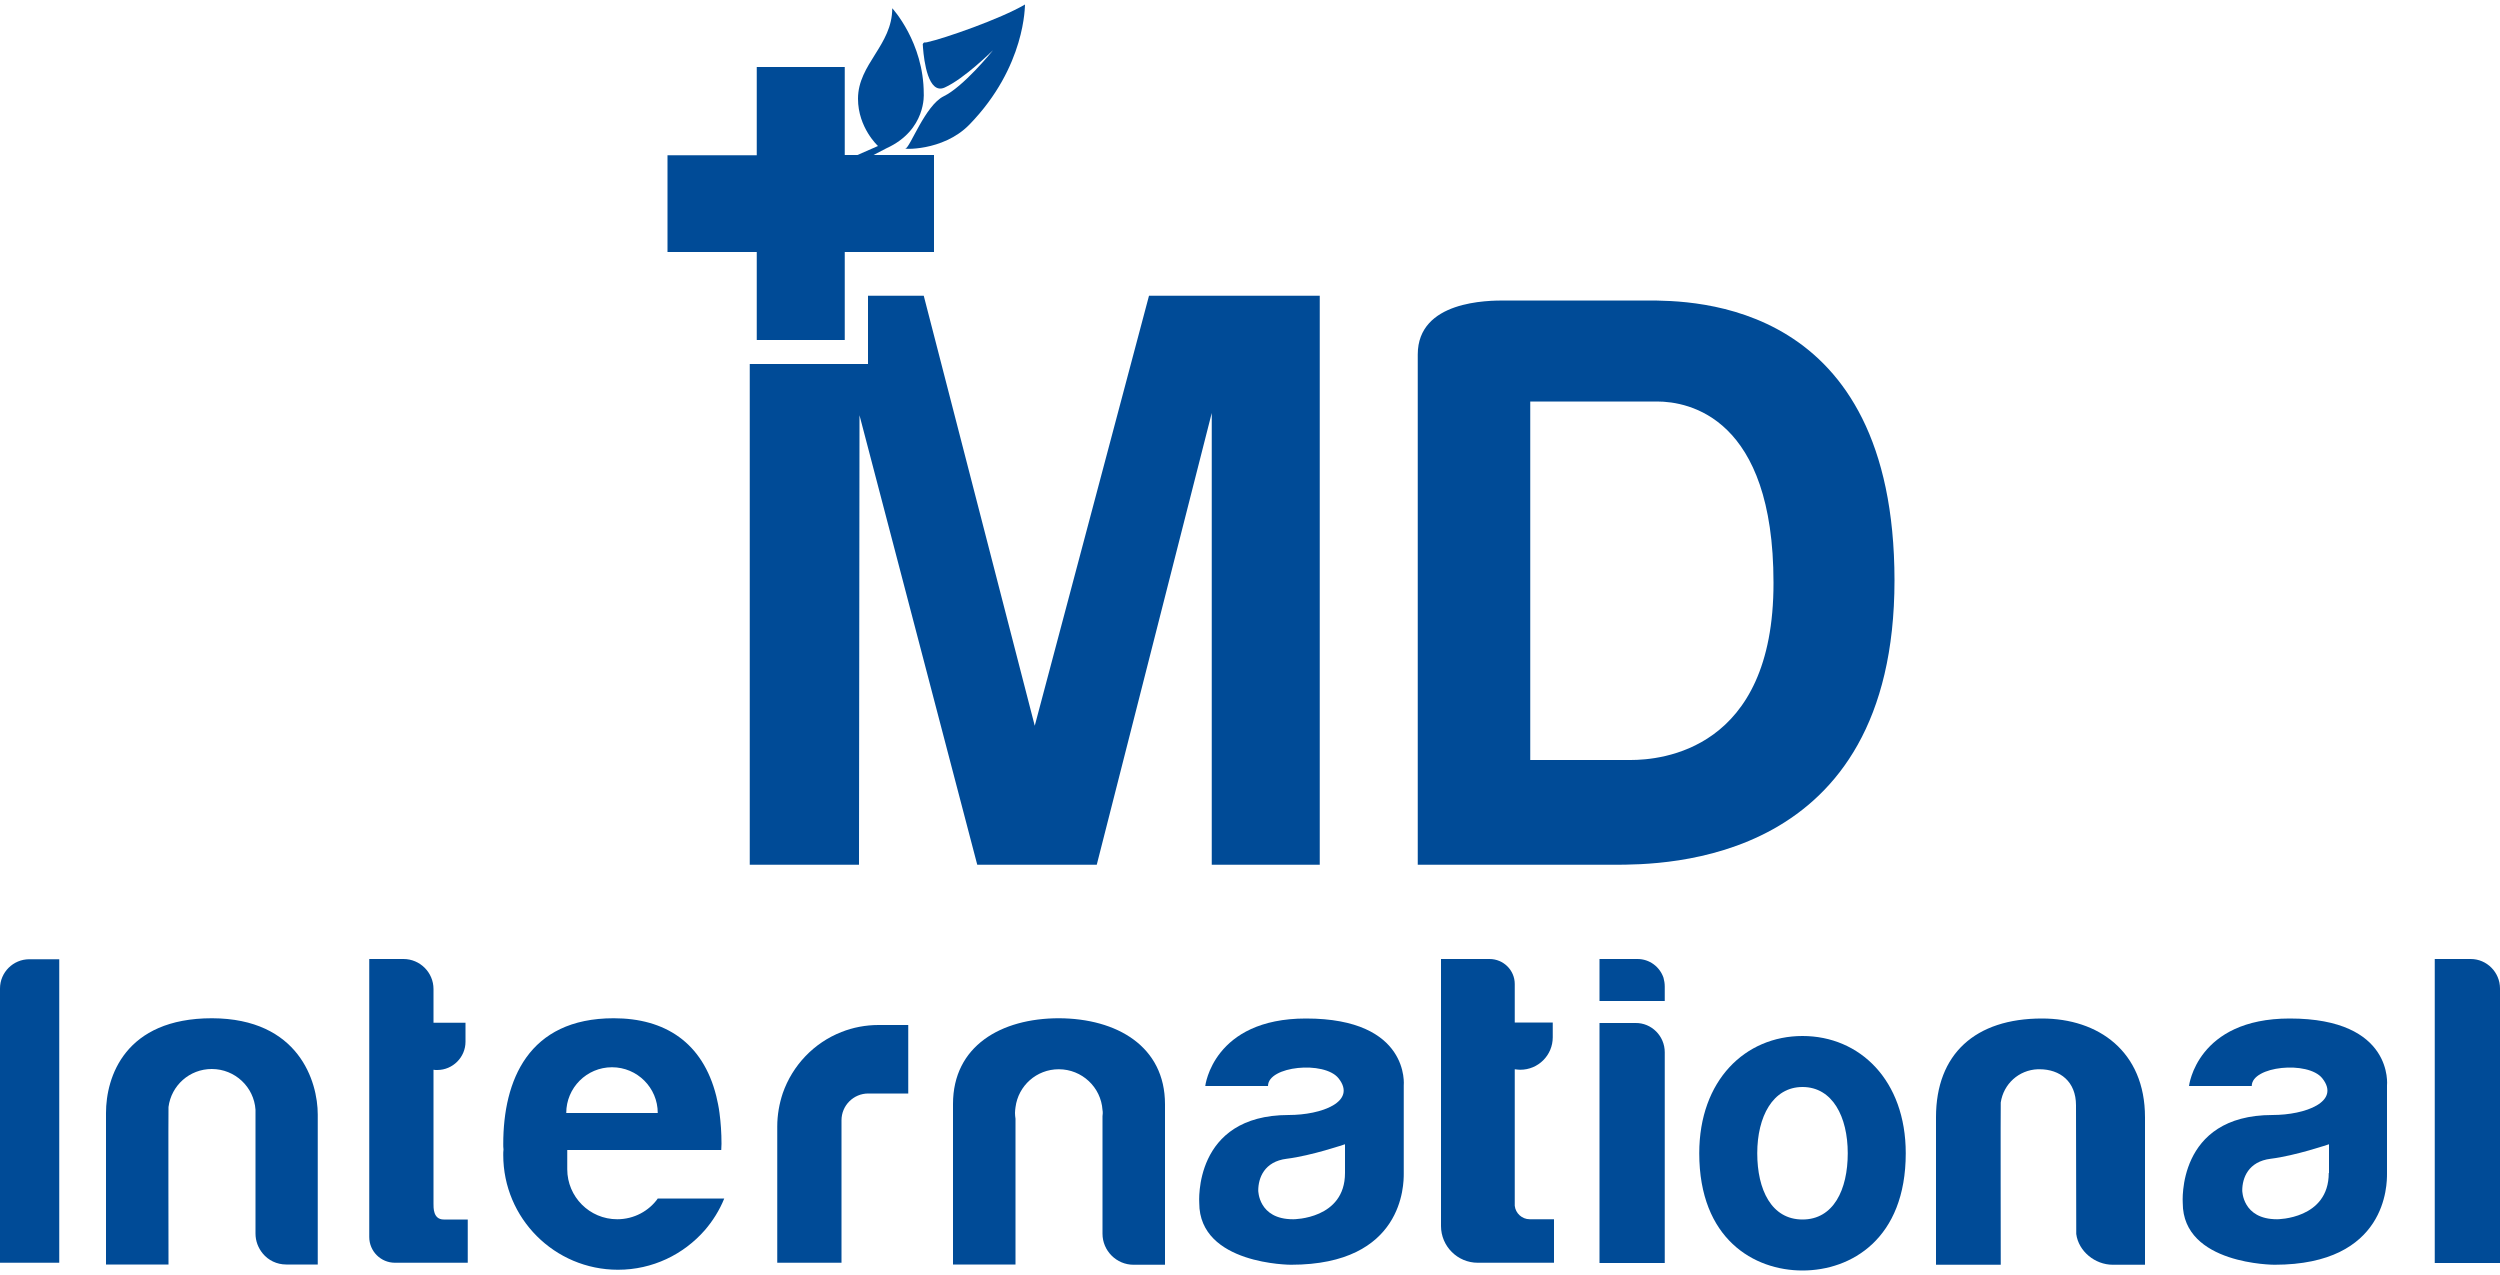 <?xml version="1.0" encoding="utf-8"?>
<!-- Generator: Adobe Illustrator 27.8.1, SVG Export Plug-In . SVG Version: 6.00 Build 0)  -->
<svg version="1.1" id="logo" xmlns="http://www.w3.org/2000/svg" xmlns:xlink="http://www.w3.org/1999/xlink" x="0px" y="0px"
	 viewBox="0 0 100 51" style="enable-background:new 0 0 100 51;" xml:space="preserve">
<g>
	<path style="fill:#004B97;" d="M2.37,38.36v12.15H0V39.54c0-0.65,0.53-1.17,1.17-1.17H2.37z"/>
	<path style="fill:#004B97;" d="M66.59,39.46v0.58h-2.61v-1.68h1.52c0.48,0,0.89,0.31,1.04,0.75
		C66.57,39.22,66.59,39.34,66.59,39.46z"/>
	<path style="fill:#004B97;" d="M66.59,42.09v8.43h-2.61v-9.6h1.44C66.06,40.91,66.59,41.44,66.59,42.09z"/>
	<path style="fill:#004B97;" d="M36.33,41v2.74h-1.6c-0.59,0-1.07,0.48-1.07,1.07v5.7h-2.57v-5.45c0-0.46,0.08-0.91,0.22-1.33
		c0.39-1.12,1.25-2.02,2.35-2.45C34.11,41.1,34.62,41,35.14,41H36.33z"/>
	<path style="fill:#004B97;" d="M18.71,48.78v1.73H15.8c-0.57,0-1.03-0.46-1.03-1.03V38.36h1.37c0.66,0,1.2,0.54,1.2,1.2v1.35h1.28
		v0.76c0,0.62-0.51,1.13-1.13,1.13c-0.05,0-0.1,0-0.15-0.01v5.35c0,0.16-0.02,0.64,0.41,0.64H18.71z"/>
	<path style="fill:#004B97;" d="M62.16,48.78v1.73h-3.05c-0.81,0-1.47-0.66-1.47-1.47V38.36h1.94c0.56,0,1.01,0.45,1.01,1v1.54h1.52
		v0.59c0,0.72-0.58,1.3-1.3,1.3c-0.07,0-0.15-0.01-0.22-0.02v5.34c0,0.02,0,0.04,0,0.06c0,0.02,0,0.04,0,0.06
		c0.03,0.3,0.29,0.54,0.6,0.54H62.16z"/>
	<path style="fill:#004B97;" d="M60.6,48.11v0.12c0-0.02,0-0.04,0-0.06C60.6,48.15,60.6,48.13,60.6,48.11z"/>
	<path style="fill:#004B97;" d="M52.24,40.74c-3.72,0-4.03,2.7-4.03,2.7h2.51c0-0.8,2.25-1.02,2.82-0.31
		c0.75,0.94-0.68,1.47-1.99,1.47c-3.84,0-3.58,3.52-3.58,3.52c0,2.47,3.67,2.47,3.67,2.47c4.51,0,4.51-3.23,4.51-3.64
		c0-0.41,0-3.53,0-3.53S56.42,40.74,52.24,40.74z M53.8,46.92c0,1.85-2.06,1.85-2.06,1.85h-0.02c-1.39,0-1.39-1.15-1.39-1.15
		c0-0.5,0.24-1.16,1.14-1.27c0.98-0.12,2.33-0.58,2.33-0.58V46.92z"/>
	<path style="fill:#004B97;" d="M91.59,40.74c-3.72,0-4.03,2.7-4.03,2.7h2.51c0-0.8,2.25-1.02,2.82-0.31
		c0.75,0.94-0.68,1.47-1.99,1.47c-3.85,0-3.59,3.52-3.59,3.52c0,2.47,3.67,2.47,3.67,2.47c4.51,0,4.5-3.23,4.5-3.64
		c0-0.41,0-3.53,0-3.53S95.77,40.74,91.59,40.74z M93.15,46.92c0,1.85-2.06,1.85-2.06,1.85h-0.01c-1.39,0-1.39-1.15-1.39-1.15
		c0-0.5,0.24-1.16,1.14-1.27c0.98-0.12,2.33-0.58,2.33-0.58V46.92z"/>
	<path style="fill:#004B97;" d="M60.6,48.11v0.12c0-0.02,0-0.04,0-0.06C60.6,48.15,60.6,48.13,60.6,48.11z"/>
	<path style="fill:#004B97;" d="M100,39.54v10.98h-2.61V38.36h1.44C99.47,38.36,100,38.89,100,39.54z"/>
	<path style="fill:#004B97;" d="M72.1,41.44c-2.29,0-4.13,1.77-4.13,4.69c0,3.43,2.19,4.69,4.13,4.69c1.94,0,4.13-1.26,4.13-4.69
		C76.23,43.21,74.39,41.44,72.1,41.44z M72.1,48.78c-1.24,0-1.81-1.19-1.81-2.65c0-1.46,0.62-2.65,1.81-2.65
		c1.2,0,1.81,1.19,1.81,2.65C73.91,47.59,73.34,48.78,72.1,48.78z"/>
	<polygon style="fill:#004B97;" points="34.36,34.59 29.99,34.59 29.99,14.56 34.72,14.56 34.72,11.83 36.95,11.83 41.39,29.03 
		45.96,11.83 52.79,11.83 52.79,34.59 48.47,34.59 48.47,16.52 43.87,34.59 39.09,34.59 34.38,16.61 	"/>
	<path style="fill:#004B97;" d="M65.86,12.02c-0.8,0-5.67,0-5.67,0c-0.66,0-3.48,0-3.48,2.16c0,1.18,0,20.41,0,20.41s5.79,0,7.83,0
		c2.03,0,11.24,0,11.24-11.38C75.77,12.02,67.75,12.02,65.86,12.02z M65.22,30.4c-1.21,0-4.01,0-4.01,0V16.06c0,0,4.6,0,5.07,0
		c1.28,0,4.66,0.64,4.66,7.25C70.95,30.03,66.43,30.4,65.22,30.4z"/>
	<path style="fill:#004B97;" d="M37.36,6.21v3.87h-3.57v3.52h-3.52v-3.52H26.7V6.21h3.57V2.68h3.52v3.52h0.51l0.82-0.36
		c0,0-0.8-0.73-0.8-1.89c0-1.39,1.37-2.14,1.37-3.62c0,0,1.26,1.36,1.26,3.42c0,0,0.11,1.45-1.49,2.18c0,0-0.25,0.13-0.52,0.27
		H37.36z"/>
	<path style="fill:#004B97;" d="M12.71,44.58c0,0.96,0,6,0,6h-1.26c-0.38,0-0.72-0.17-0.94-0.44c-0.18-0.22-0.29-0.49-0.29-0.8
		c0,0,0-4.91,0-4.95c-0.06-0.91-0.82-1.63-1.75-1.63c-0.89,0-1.62,0.66-1.73,1.52c-0.01,0.08,0,6.3,0,6.3h-2.5v-2.42
		c0,0,0-2.6,0-3.64c0-1.44,0.75-3.79,4.24-3.79C11.96,40.74,12.71,43.27,12.71,44.58z"/>
	<path style="fill:#004B97;" d="M38.77,4.99c-1.07,1.09-2.73,0.97-2.55,0.95c0.18-0.03,0.79-1.73,1.53-2.09
		c0.78-0.38,1.9-1.75,1.97-1.84c-0.07,0.06-1.14,1.13-1.93,1.49c-0.66,0.3-0.83-1.06-0.87-1.59c0-0.06-0.01-0.1-0.01-0.14
		c0.01-0.03,0.03-0.06,0.06-0.07C37,1.7,37.03,1.7,37.08,1.69c0.69-0.15,2.93-0.93,3.92-1.51C40.99,0.18,41.05,2.65,38.77,4.99z"/>
	<path style="fill:#004B97;" d="M26.32,47.93c-0.36,0.51-0.96,0.84-1.63,0.84c-1.11,0-2-0.9-2-2v-0.77h6.16
		c0-0.08,0.01-0.16,0.01-0.25c0-0.44-0.03-0.85-0.08-1.23c-0.03-0.24-0.08-0.47-0.13-0.68c-0.54-2.15-2.06-3.11-4.1-3.11
		c-3.43,0-4.42,2.5-4.42,5.03c0,0.07,0,0.15,0.01,0.22c-0.01,0.07-0.01,0.15-0.01,0.22c0,2.53,2.05,4.59,4.59,4.59
		c1.38,0,2.62-0.61,3.47-1.58c0.32-0.37,0.59-0.8,0.78-1.27H26.32z M24.48,42.69c1.01,0,1.83,0.82,1.83,1.83h-3.66
		C22.65,43.51,23.47,42.69,24.48,42.69z"/>
	<path style="fill:#004B97;" d="M46.6,44.17v6.42h-1.26c-0.68,0-1.24-0.56-1.24-1.24v-4.7c0-0.04,0.01-0.08,0.01-0.12
		c0-0.04,0-0.09-0.01-0.13c-0.06-0.91-0.82-1.63-1.75-1.63c-0.89,0-1.62,0.66-1.73,1.52c-0.01,0.08-0.02,0.15-0.02,0.23
		c0,0.08,0.01,0.16,0.02,0.23v5.83h-2.5v-6.42c0-2.32,1.92-3.43,4.24-3.43C44.67,40.74,46.6,41.85,46.6,44.17z"/>
	<path style="fill:#004B97;" d="M85.8,44.69v5.9h-1.29c-0.71,0-1.37-0.54-1.46-1.23c0,0-0.01-5.11-0.01-5.15
		c0-0.95-0.64-1.44-1.46-1.44c-0.02,0-0.05,0-0.07,0c-0.76,0.03-1.37,0.59-1.48,1.33c-0.01,0.07,0,6.49,0,6.49h-2.59v-5.9
		c0-2.53,1.57-3.95,4.24-3.95C83.93,40.74,85.8,42.05,85.8,44.69z"/>
</g>
</svg>
